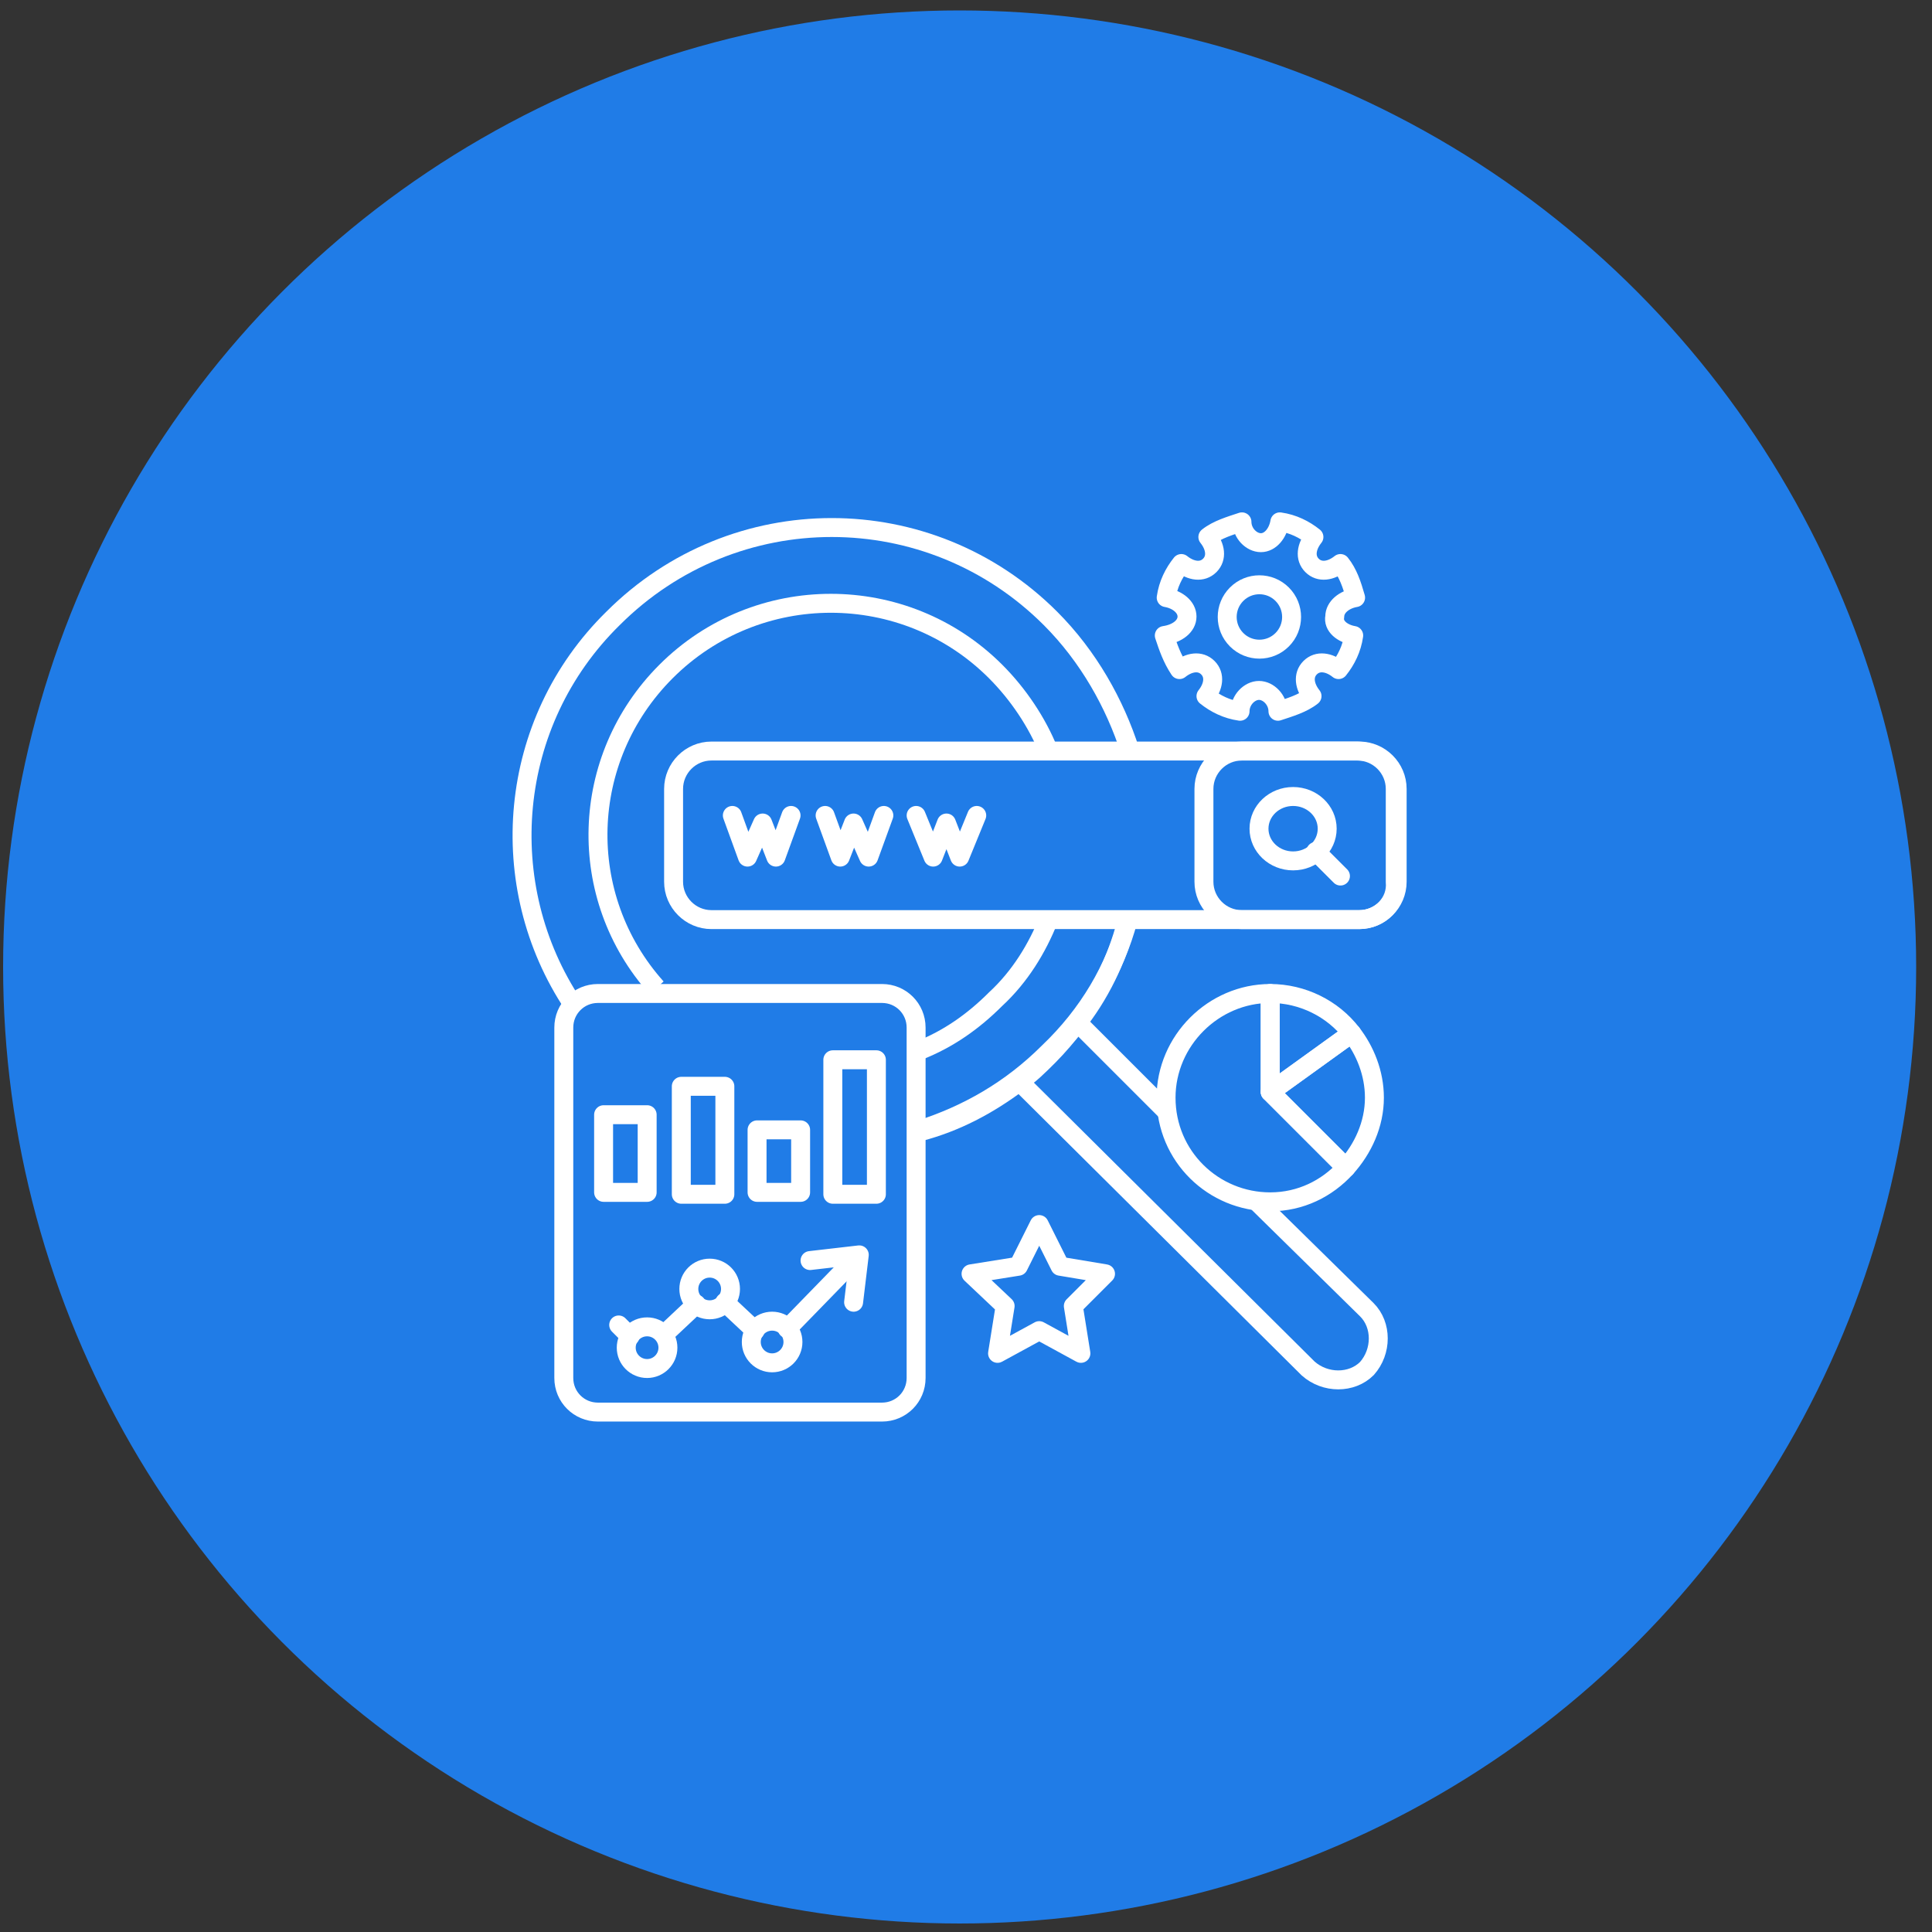 <svg xmlns="http://www.w3.org/2000/svg" width="102" height="102" viewBox="0 0 102 102" fill="none"><rect x="0" y="0" width="102" height="102" fill="#333333" stroke="none"/><circle cx="50.664" cy="51.051" r="50.5" fill="#207CE7"></circle><path d="M66.366 63.451L72.166 69.151C72.966 69.951 72.966 71.351 72.166 72.251C71.366 73.051 69.966 73.051 69.066 72.251L53.766 57.051" stroke="white" stroke-miterlimit="10"></path><path d="M61.559 58.651L56.859 53.951" stroke="white" stroke-miterlimit="10"></path><path d="M30.262 53.051C26.062 46.751 26.762 38.151 32.362 32.651C38.763 26.251 49.062 26.251 55.462 32.651C57.462 34.651 58.862 37.151 59.663 39.651" stroke="white" stroke-miterlimit="10"></path><path d="M59.562 48.551C58.862 51.151 57.462 53.551 55.362 55.551C53.362 57.551 51.062 58.851 48.562 59.651" stroke="white" stroke-miterlimit="10"></path><path d="M48.562 59.751C50.462 59.251 52.163 58.351 53.763 57.151C54.362 56.751 54.862 56.251 55.362 55.751C55.862 55.251 56.362 54.651 56.763 54.151C58.062 52.551 58.962 50.651 59.462 48.751" stroke="white" stroke-miterlimit="10"></path><path d="M34.663 52.151C30.363 47.351 30.563 40.051 35.163 35.451C39.963 30.651 47.763 30.651 52.563 35.451C53.763 36.651 54.763 38.151 55.363 39.651" stroke="white" stroke-miterlimit="10"></path><path d="M55.362 48.551C54.763 50.051 53.862 51.551 52.562 52.751C51.362 53.951 50.062 54.851 48.562 55.451" stroke="white" stroke-miterlimit="10"></path><path d="M71.763 48.551H37.562C36.462 48.551 35.562 47.651 35.562 46.551V41.651C35.562 40.551 36.462 39.651 37.562 39.651H71.662C72.763 39.651 73.662 40.551 73.662 41.651V46.551C73.763 47.651 72.862 48.551 71.763 48.551Z" stroke="white" stroke-miterlimit="10"></path><path d="M71.763 48.551H65.562C64.463 48.551 63.562 47.651 63.562 46.551V41.651C63.562 40.551 64.463 39.651 65.562 39.651H71.763C72.862 39.651 73.763 40.551 73.763 41.651V46.551C73.763 47.651 72.862 48.551 71.763 48.551Z" stroke="white" stroke-miterlimit="10"></path><path d="M41.764 43.051L40.964 45.251L40.264 43.451L39.464 45.251L38.664 43.051" stroke="white" stroke-miterlimit="10" stroke-linecap="round" stroke-linejoin="round"></path><path d="M46.663 43.051L45.862 45.251L45.062 43.451L44.362 45.251L43.562 43.051" stroke="white" stroke-miterlimit="10" stroke-linecap="round" stroke-linejoin="round"></path><path d="M51.567 43.051L50.667 45.251L49.967 43.451L49.267 45.251L48.367 43.051" stroke="white" stroke-miterlimit="10" stroke-linecap="round" stroke-linejoin="round"></path><path d="M68.269 45.451C69.263 45.451 70.069 44.69 70.069 43.751C70.069 42.812 69.263 42.051 68.269 42.051C67.275 42.051 66.469 42.812 66.469 43.751C66.469 44.69 67.275 45.451 68.269 45.451Z" stroke="white" stroke-miterlimit="10" stroke-linecap="round" stroke-linejoin="round"></path><path d="M69.469 44.951L70.769 46.251" stroke="white" stroke-miterlimit="10" stroke-linecap="round" stroke-linejoin="round"></path><path d="M71.469 33.551C71.369 34.251 71.069 34.851 70.669 35.351C70.169 34.951 69.569 34.851 69.169 35.251C68.769 35.651 68.869 36.251 69.269 36.751C68.769 37.151 68.069 37.351 67.469 37.551C67.469 36.951 66.969 36.451 66.469 36.451C65.969 36.451 65.469 36.951 65.469 37.551C64.769 37.451 64.169 37.151 63.669 36.751C64.069 36.251 64.169 35.651 63.769 35.251C63.369 34.851 62.769 34.951 62.269 35.351C61.869 34.751 61.669 34.151 61.469 33.551C62.169 33.451 62.669 33.051 62.669 32.551C62.669 32.051 62.169 31.651 61.569 31.551C61.669 30.851 61.969 30.251 62.369 29.751C62.869 30.151 63.469 30.251 63.869 29.851C64.269 29.451 64.169 28.851 63.769 28.351C64.269 27.951 64.969 27.751 65.569 27.551C65.569 28.151 66.069 28.651 66.569 28.651C67.069 28.651 67.469 28.151 67.569 27.551C68.269 27.651 68.869 27.951 69.369 28.351C68.969 28.851 68.869 29.451 69.269 29.851C69.669 30.251 70.269 30.151 70.769 29.751C71.169 30.251 71.369 30.851 71.569 31.551C70.969 31.651 70.469 32.051 70.469 32.551C70.369 33.051 70.869 33.451 71.469 33.551Z" stroke="white" stroke-miterlimit="10" stroke-linecap="round" stroke-linejoin="round"></path><path d="M67.692 33.775C68.356 33.111 68.356 32.035 67.692 31.371C67.028 30.707 65.952 30.707 65.288 31.371C64.624 32.035 64.624 33.111 65.288 33.775C65.952 34.439 67.028 34.439 67.692 33.775Z" stroke="white" stroke-miterlimit="10" stroke-linecap="round" stroke-linejoin="round"></path><path d="M46.566 52.451H31.566C30.566 52.451 29.766 53.251 29.766 54.251V72.751C29.766 73.751 30.566 74.551 31.566 74.551H46.566C47.566 74.551 48.366 73.751 48.366 72.751V54.251C48.366 53.251 47.566 52.451 46.566 52.451Z" stroke="white" stroke-miterlimit="10" stroke-linecap="round" stroke-linejoin="round"></path><path d="M31.867 58.851H34.167V62.951H31.867V58.851Z" stroke="white" stroke-miterlimit="10" stroke-linecap="round" stroke-linejoin="round"></path><path d="M35.969 57.351H38.269V63.051H35.969V57.351Z" stroke="white" stroke-miterlimit="10" stroke-linecap="round" stroke-linejoin="round"></path><path d="M39.969 59.651H42.269V62.951H39.969V59.651Z" stroke="white" stroke-miterlimit="10" stroke-linecap="round" stroke-linejoin="round"></path><path d="M43.969 55.951H46.269V63.051H43.969V55.951Z" stroke="white" stroke-miterlimit="10" stroke-linecap="round" stroke-linejoin="round"></path><path d="M33.264 70.551L32.664 69.951" stroke="white" stroke-miterlimit="10" stroke-linecap="round" stroke-linejoin="round"></path><path d="M39.866 70.251L38.266 68.751" stroke="white" stroke-miterlimit="10" stroke-linecap="round" stroke-linejoin="round"></path><path d="M45.163 66.451L41.562 70.151" stroke="white" stroke-miterlimit="10" stroke-linecap="round" stroke-linejoin="round"></path><path d="M36.763 68.851L35.062 70.451" stroke="white" stroke-miterlimit="10" stroke-linecap="round" stroke-linejoin="round"></path><path d="M37.467 69.151C38.075 69.151 38.567 68.658 38.567 68.051C38.567 67.443 38.075 66.951 37.467 66.951C36.86 66.951 36.367 67.443 36.367 68.051C36.367 68.658 36.86 69.151 37.467 69.151Z" stroke="white" stroke-miterlimit="10" stroke-linecap="round" stroke-linejoin="round"></path><path d="M40.764 71.951C41.372 71.951 41.864 71.458 41.864 70.851C41.864 70.243 41.372 69.751 40.764 69.751C40.157 69.751 39.664 70.243 39.664 70.851C39.664 71.458 40.157 71.951 40.764 71.951Z" stroke="white" stroke-miterlimit="10" stroke-linecap="round" stroke-linejoin="round"></path><path d="M34.163 72.251C34.77 72.251 35.263 71.758 35.263 71.151C35.263 70.543 34.77 70.051 34.163 70.051C33.555 70.051 33.062 70.543 33.062 71.151C33.062 71.758 33.555 72.251 34.163 72.251Z" stroke="white" stroke-miterlimit="10" stroke-linecap="round" stroke-linejoin="round"></path><path d="M45.066 68.751L45.366 66.251L42.766 66.551" stroke="white" stroke-miterlimit="10" stroke-linecap="round" stroke-linejoin="round"></path><path d="M67.062 57.651V52.451C64.062 52.451 61.562 54.951 61.562 57.951C61.562 61.051 64.062 63.451 67.062 63.451C68.662 63.451 70.062 62.751 71.062 61.651L67.062 57.651Z" stroke="white" stroke-miterlimit="10" stroke-linecap="round" stroke-linejoin="round"></path><path d="M67.062 52.451V57.651L71.362 54.551C70.362 53.251 68.763 52.451 67.062 52.451Z" stroke="white" stroke-miterlimit="10" stroke-linecap="round" stroke-linejoin="round"></path><path d="M67.062 57.651L71.062 61.651C71.963 60.651 72.562 59.351 72.562 57.951C72.562 56.651 72.062 55.451 71.362 54.551L67.062 57.651Z" stroke="white" stroke-miterlimit="10" stroke-linecap="round" stroke-linejoin="round"></path><path d="M54.866 64.651L55.966 66.851L58.366 67.251L56.666 68.951L57.066 71.451L54.866 70.251L52.666 71.451L53.066 68.951L51.266 67.251L53.766 66.851L54.866 64.651Z" stroke="white" stroke-miterlimit="10" stroke-linecap="round" stroke-linejoin="round"></path></svg>